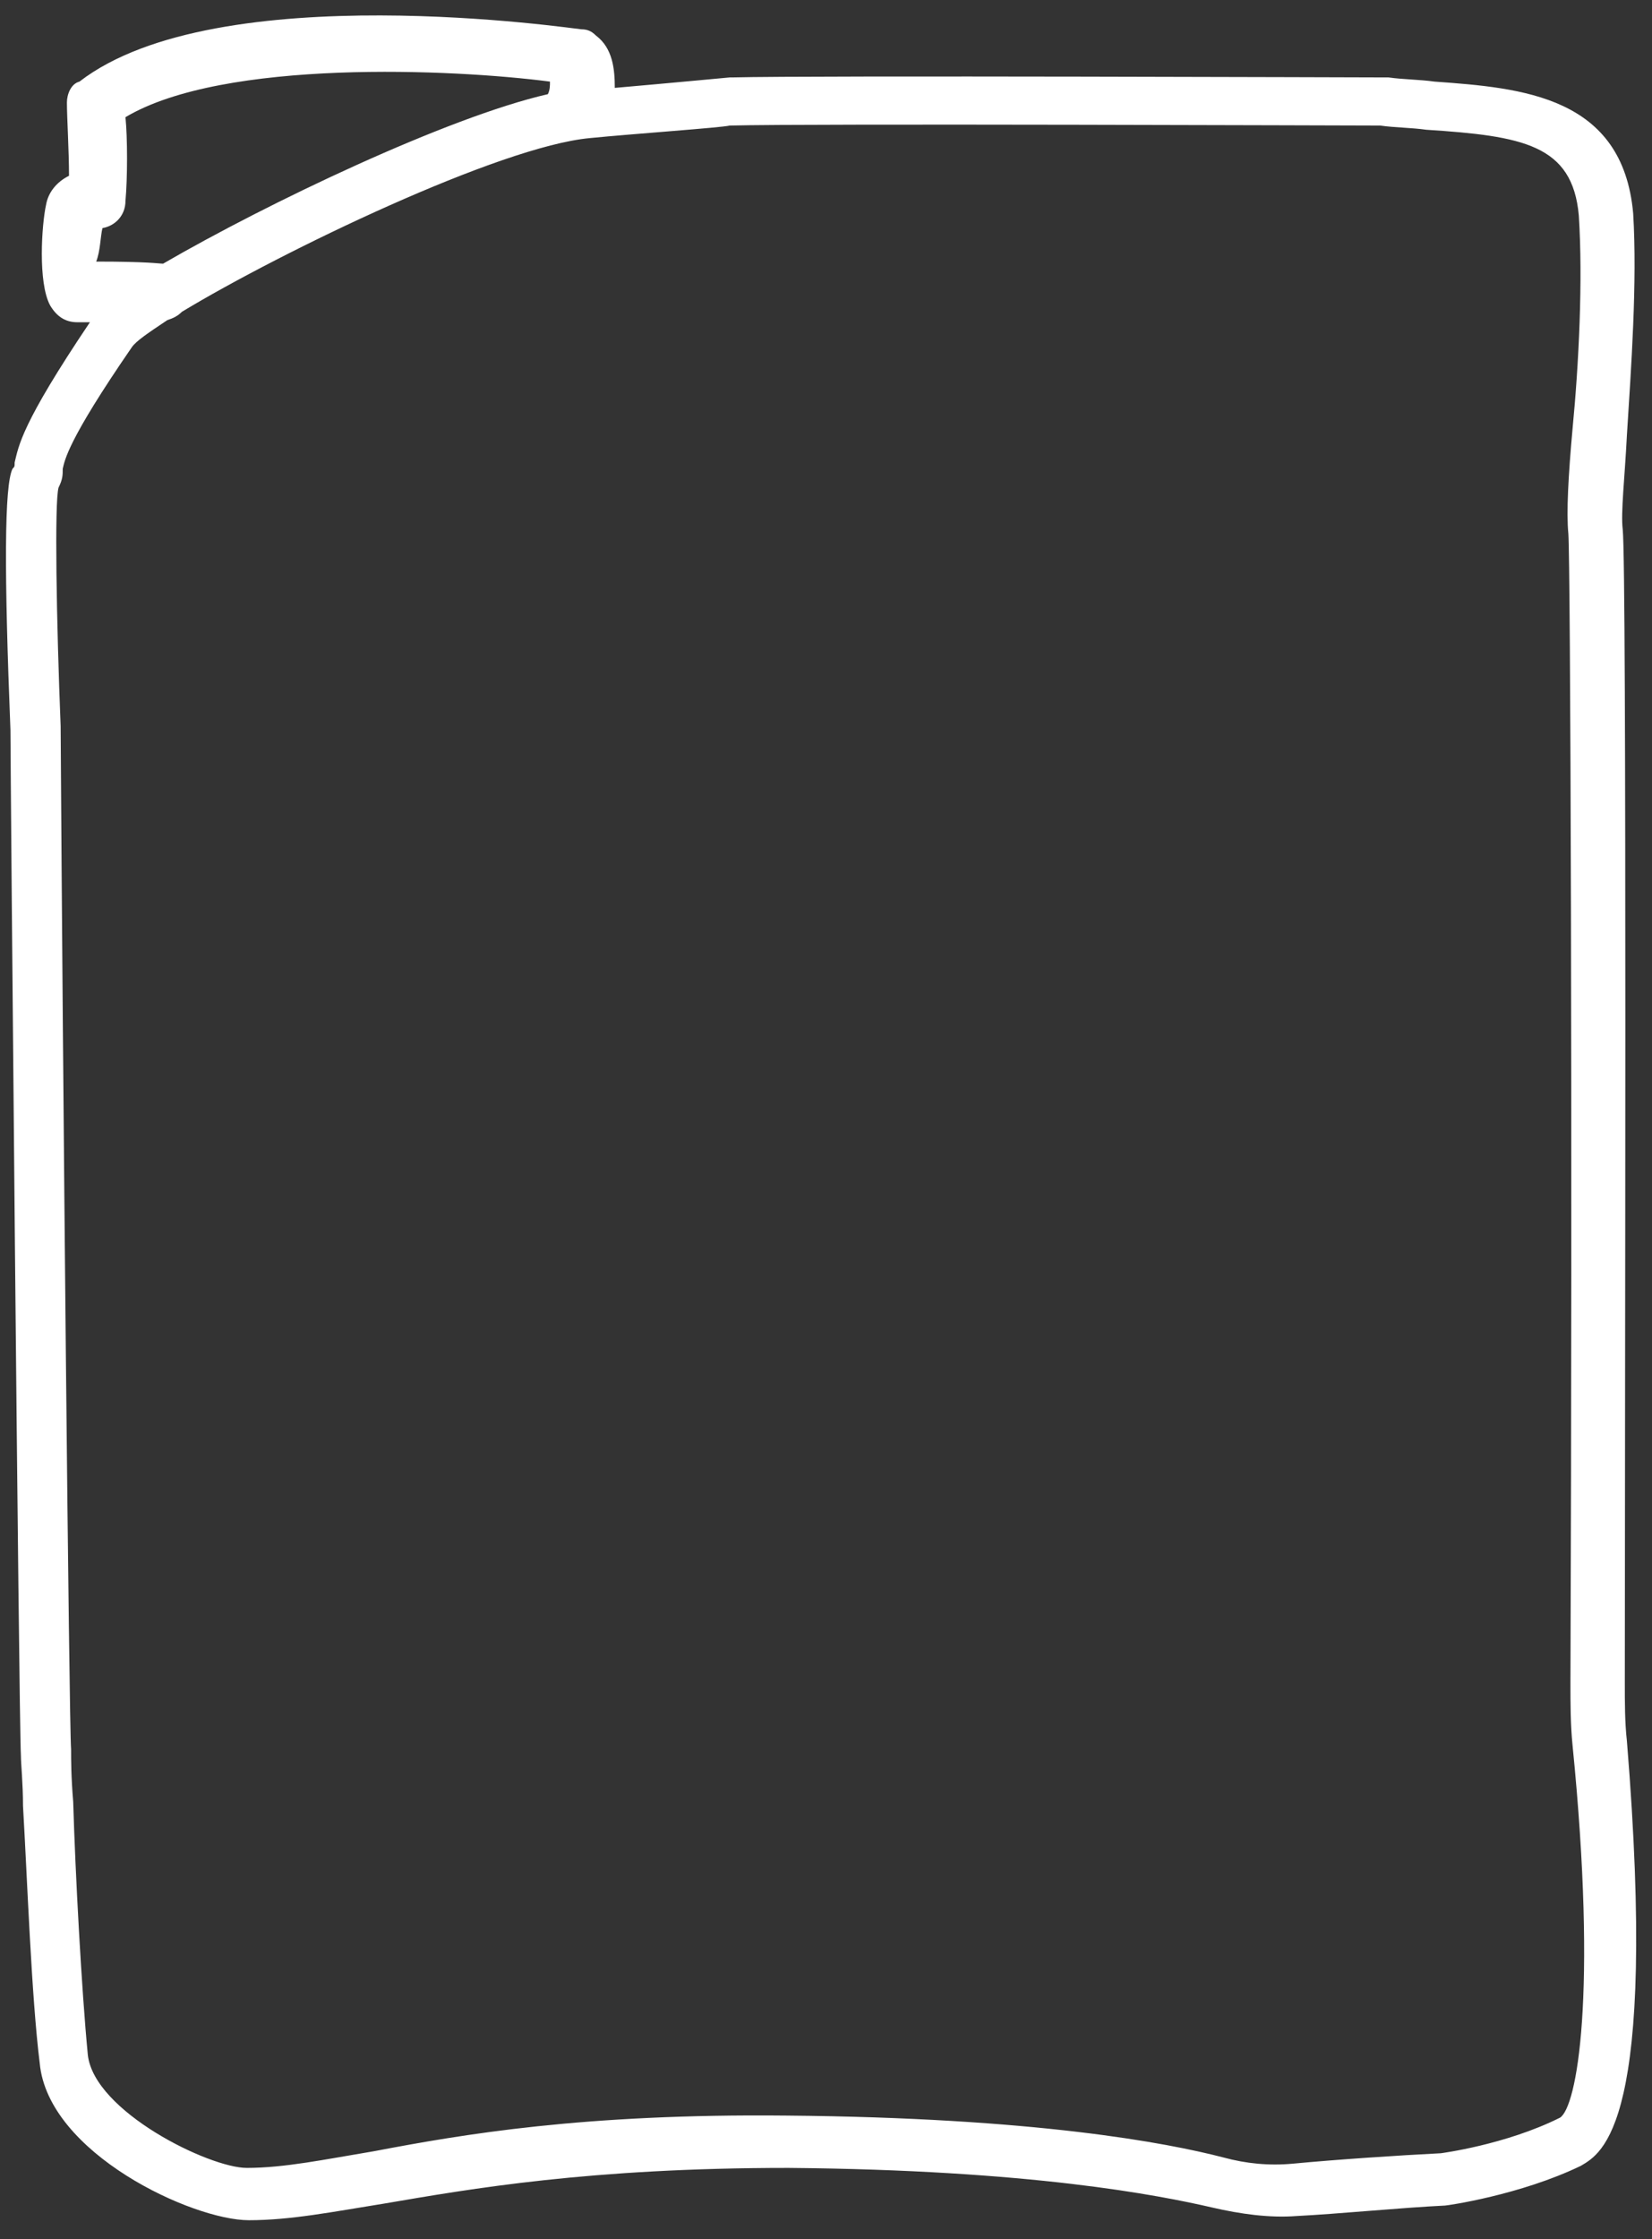 <?xml version="1.0" encoding="UTF-8"?>
<svg width="79px" height="107px" viewBox="0 0 79 107" version="1.1" xmlns="http://www.w3.org/2000/svg" xmlns:xlink="http://www.w3.org/1999/xlink">
    <rect x="0" y="0" width="79" height="107" fill="#333333" stroke="none"/>
    <title>can_roam</title>
    <g id="Page-1" stroke="none" stroke-width="1" fill="none" fill-rule="evenodd">
        <g id="can_roam" transform="translate(0.286, 0.737)" fill="#FFFFFF" fill-rule="nonzero">
            <g id="Laag_1">
                <path d="M77.514,82.463 C77.414,81.563 77.414,80.663 77.414,79.663 C77.414,67.263 77.514,26.463 77.314,24.563 C77.214,23.763 77.414,22.063 77.514,20.063 C77.714,16.863 78.014,12.763 77.814,9.463 C77.314,3.863 72.514,3.463 68.314,3.163 C67.614,3.063 66.814,3.063 66.114,2.963 L66.014,2.963 C64.914,2.963 38.714,2.863 34.714,2.963 L34.614,2.963 C34.614,2.963 31.414,3.263 29.114,3.463 C29.114,2.563 29.014,1.563 28.214,0.963 C28.014,0.763 27.814,0.663 27.514,0.663 C27.314,0.663 10.114,-1.937 3.514,3.163 C3.114,3.263 2.914,3.763 2.914,4.163 C2.914,4.863 3.014,6.463 3.014,7.663 C2.414,7.963 2.014,8.463 1.914,9.063 C1.714,9.963 1.514,12.763 2.114,13.863 C2.414,14.363 2.814,14.663 3.414,14.663 C3.614,14.663 3.814,14.663 4.014,14.663 C0.714,19.563 0.614,20.563 0.414,21.363 C0.414,21.563 0.414,21.563 0.314,21.663 C-0.086,22.463 -0.086,26.663 0.214,34.163 C0.214,36.063 0.614,81.363 0.714,83.163 C0.714,83.563 0.814,84.463 0.814,85.563 C1.014,88.963 1.214,94.663 1.614,97.863 C2.014,102.163 8.914,105.363 11.614,105.363 C11.614,105.363 11.614,105.363 11.614,105.363 C13.614,105.363 15.614,104.963 18.114,104.563 C22.214,103.863 27.914,102.863 37.414,102.863 C49.014,102.963 55.114,104.163 57.714,104.763 C59.014,105.063 60.414,105.263 61.714,105.163 C63.714,105.063 66.714,104.763 68.814,104.663 C68.914,104.663 72.414,104.163 75.314,102.763 C76.314,102.163 79.014,100.863 77.514,82.463 Z M4.614,10.163 C5.214,10.063 5.714,9.563 5.714,8.863 C5.814,7.763 5.814,5.863 5.714,4.863 C10.414,2.063 21.414,2.563 26.014,3.163 C26.014,3.363 26.014,3.563 25.914,3.763 C21.114,4.863 12.514,8.963 7.514,11.863 C7.314,11.863 6.814,11.763 4.314,11.763 C4.514,11.263 4.514,10.563 4.614,10.163 Z M74.314,100.463 C71.714,101.763 68.614,102.163 68.614,102.163 C68.614,102.163 68.614,102.163 68.614,102.163 C66.614,102.263 63.614,102.463 61.514,102.663 C60.414,102.763 59.314,102.663 58.214,102.363 C55.514,101.663 49.214,100.463 37.314,100.363 C27.614,100.263 21.814,101.263 17.614,102.063 C15.214,102.463 13.314,102.863 11.514,102.863 C11.514,102.863 11.514,102.863 11.514,102.863 C9.714,102.863 4.214,100.163 3.914,97.463 C3.614,94.363 3.314,88.763 3.214,85.363 C3.114,84.163 3.114,83.363 3.114,82.863 C3.014,81.563 2.714,50.363 2.614,33.963 C2.414,28.963 2.314,23.263 2.514,22.563 C2.714,22.163 2.714,21.963 2.714,21.663 C2.814,21.263 2.914,20.363 6.014,15.863 C6.214,15.563 6.814,15.163 7.714,14.563 C8.014,14.463 8.214,14.363 8.414,14.163 C13.214,11.263 23.614,6.263 27.914,5.863 C29.914,5.663 34.214,5.363 34.614,5.263 C38.514,5.163 64.314,5.263 65.714,5.263 C66.414,5.363 67.214,5.363 67.914,5.463 C72.514,5.763 74.914,6.163 75.214,9.563 C75.414,12.663 75.214,16.663 74.914,19.763 C74.714,21.963 74.614,23.763 74.714,24.763 C74.814,26.163 74.914,53.363 74.814,79.663 C74.814,80.663 74.814,81.663 74.914,82.663 C76.114,94.663 75.114,99.963 74.314,100.463 Z" id="Shape"></path>
            </g>
        </g>
    </g>
</svg>